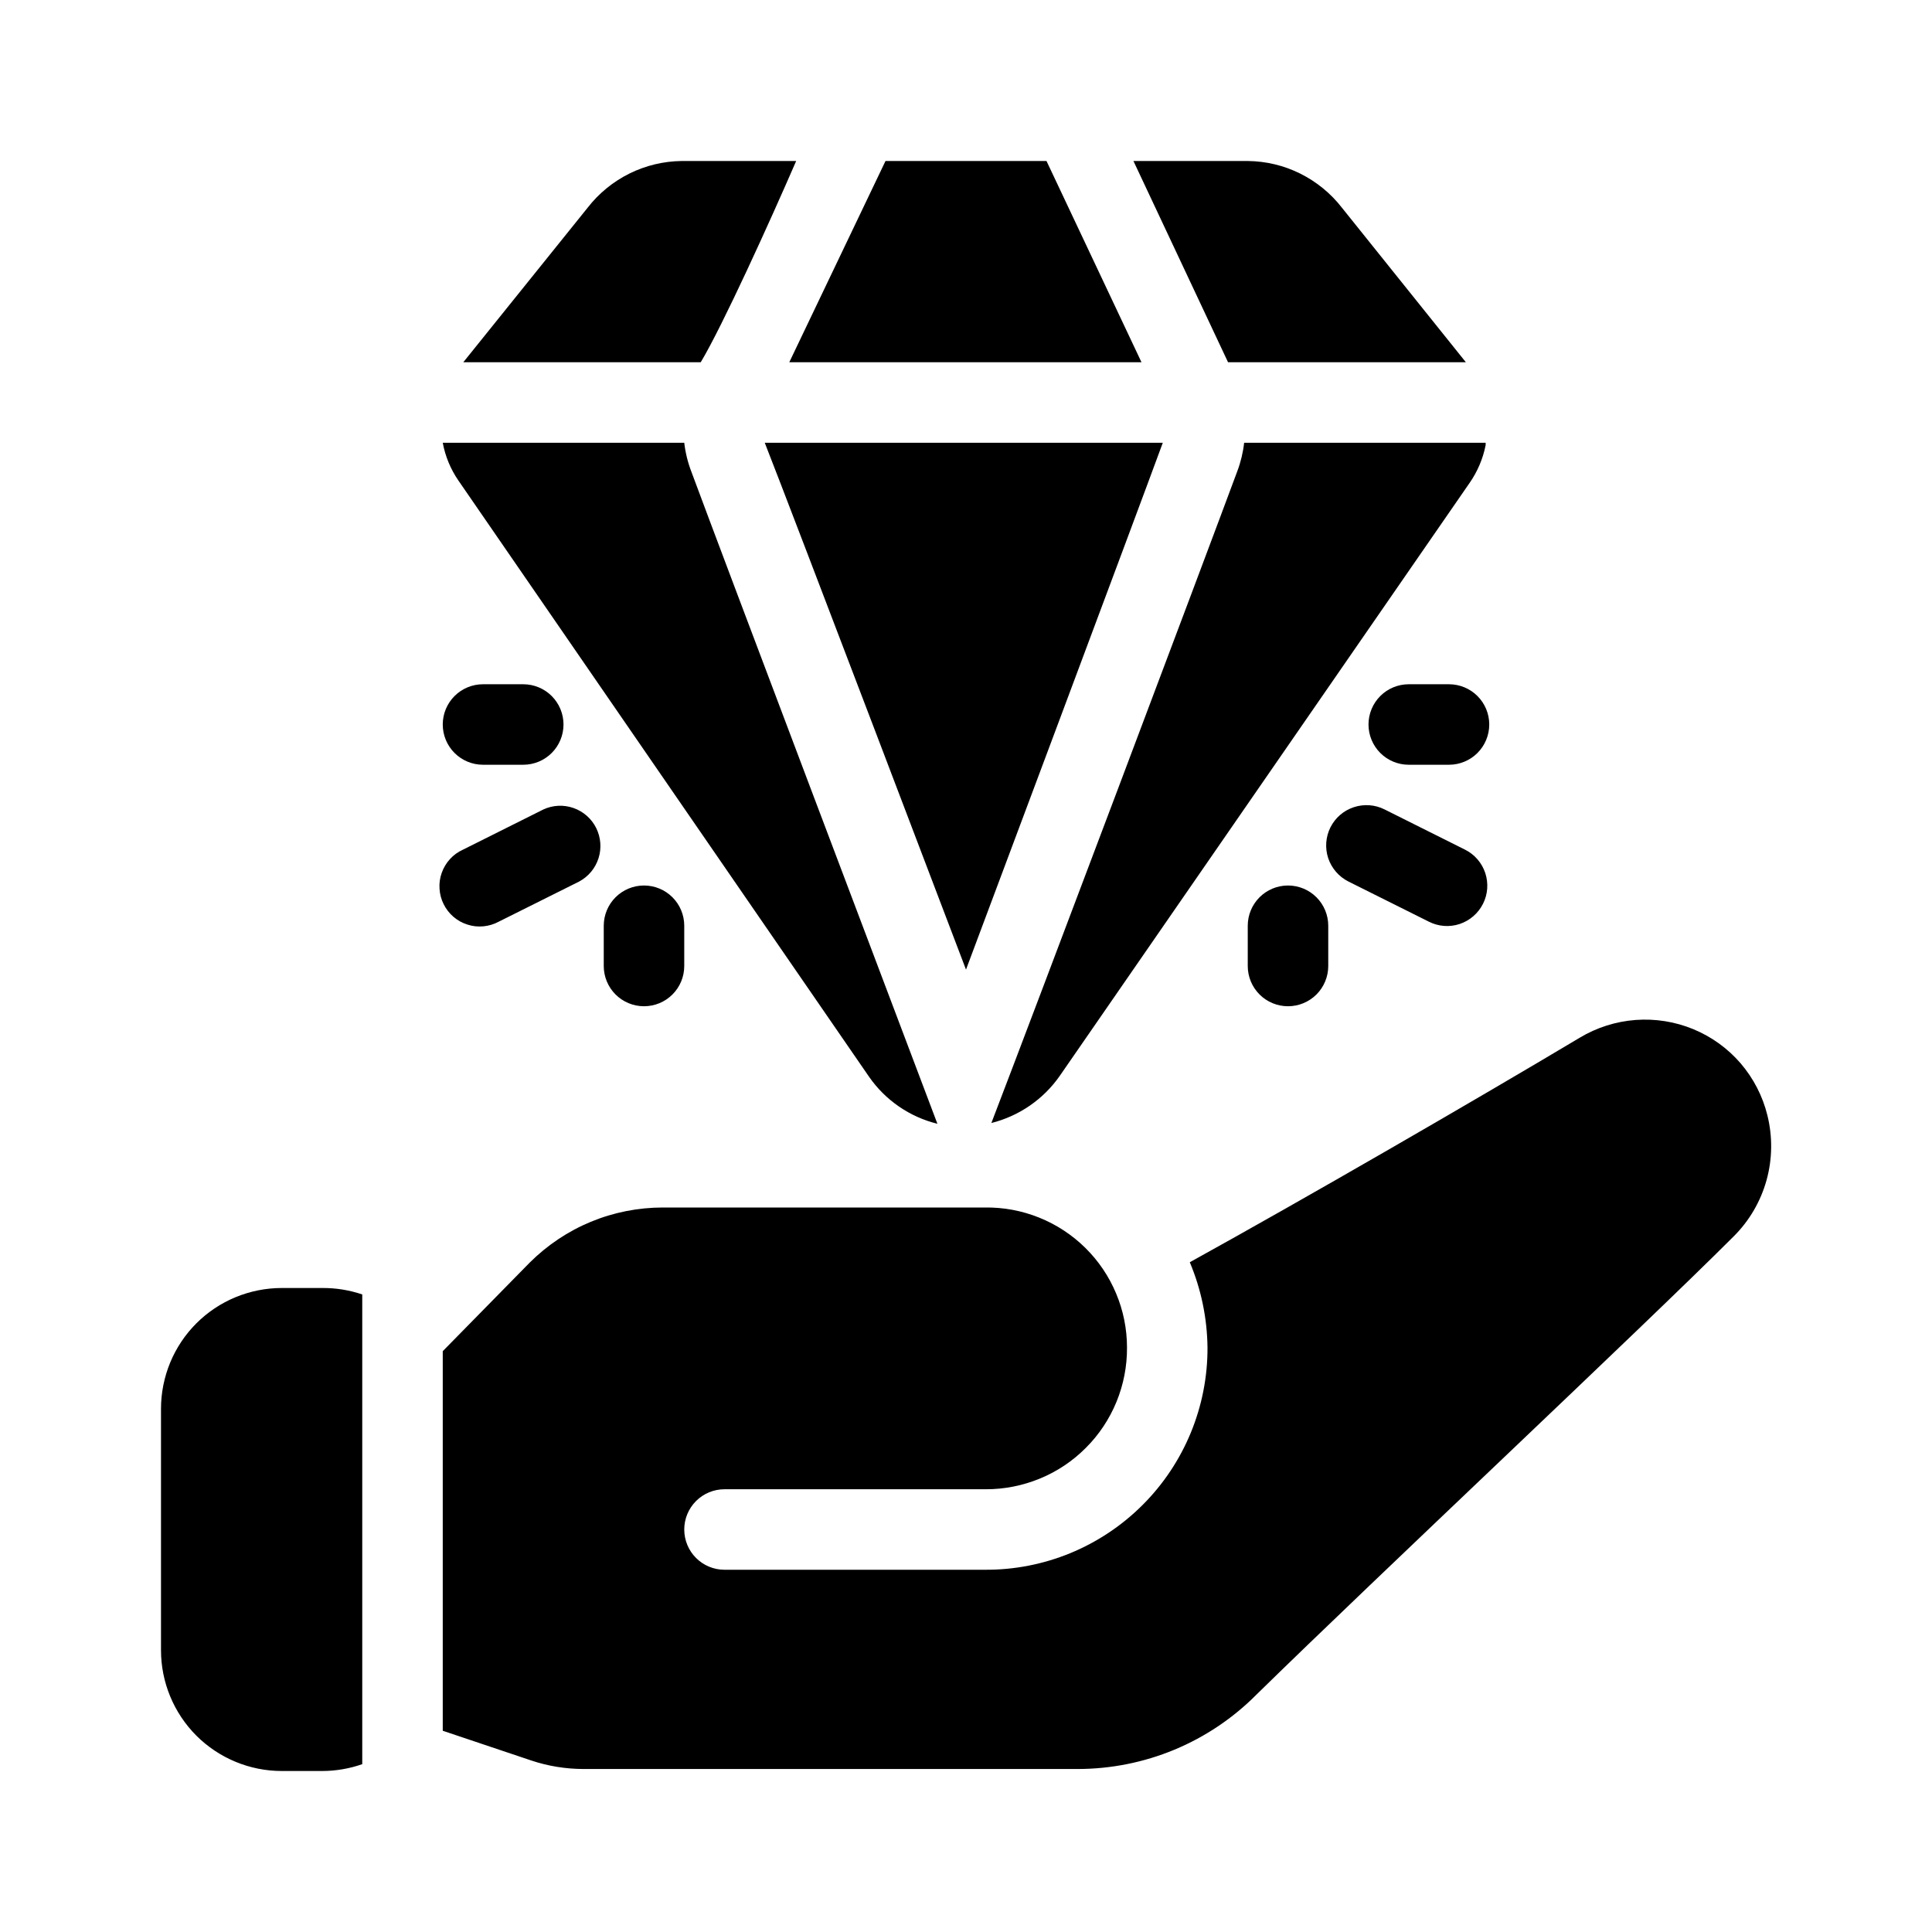<svg width="30" height="30" viewBox="0 0 30 30" fill="none" xmlns="http://www.w3.org/2000/svg">
<path fill-rule="evenodd" clip-rule="evenodd" d="M6.875 20.981V26.875L8.25 27.337C8.51 27.424 8.782 27.468 9.056 27.469H16.731C17.248 27.469 17.76 27.367 18.237 27.169C18.715 26.97 19.148 26.679 19.512 26.312C21.387 24.475 25.488 20.631 26.925 19.194C27.166 18.953 27.34 18.653 27.431 18.325C27.522 17.996 27.526 17.649 27.444 17.319C27.371 17.021 27.228 16.745 27.029 16.512C26.829 16.28 26.577 16.098 26.294 15.981C26.01 15.864 25.703 15.815 25.397 15.838C25.091 15.861 24.794 15.955 24.531 16.113C22.9 17.087 20.262 18.613 18.475 19.6C18.652 20.02 18.745 20.47 18.75 20.925C18.752 21.379 18.663 21.829 18.49 22.249C18.317 22.668 18.062 23.05 17.741 23.37C17.42 23.691 17.038 23.945 16.618 24.118C16.198 24.29 15.748 24.378 15.294 24.375H11.25C11.084 24.375 10.925 24.309 10.808 24.192C10.691 24.075 10.625 23.916 10.625 23.75C10.625 23.584 10.691 23.425 10.808 23.308C10.925 23.191 11.084 23.125 11.25 23.125H15.306C15.595 23.126 15.881 23.069 16.148 22.959C16.415 22.849 16.658 22.687 16.861 22.482C17.066 22.278 17.227 22.035 17.337 21.767C17.446 21.5 17.502 21.214 17.5 20.925C17.5 20.637 17.443 20.351 17.331 20.085C17.22 19.819 17.057 19.578 16.852 19.376C16.647 19.174 16.403 19.014 16.136 18.907C15.868 18.799 15.582 18.746 15.294 18.75H10.294C9.91 18.75 9.529 18.825 9.174 18.972C8.819 19.119 8.497 19.335 8.225 19.606L6.875 20.981ZM5.625 27.375V20.1C5.424 20.032 5.212 19.998 5 20H4.375C4.129 20 3.885 20.049 3.657 20.143C3.43 20.237 3.223 20.375 3.049 20.549C2.875 20.723 2.737 20.93 2.643 21.157C2.549 21.385 2.5 21.629 2.5 21.875V25.625C2.5 26.122 2.698 26.599 3.049 26.951C3.401 27.302 3.878 27.5 4.375 27.5H5C5.213 27.5 5.424 27.464 5.625 27.394V27.375ZM23.069 6.875H19.319C19.302 7.027 19.266 7.176 19.212 7.319C18.731 8.619 16.031 15.781 15.394 17.438C15.825 17.33 16.202 17.07 16.456 16.706L22.819 7.5C22.942 7.324 23.027 7.124 23.069 6.912V6.875ZM10.625 6.875H6.875C6.914 7.086 6.997 7.286 7.119 7.463L13.494 16.719C13.747 17.084 14.125 17.344 14.556 17.45C13.931 15.794 11.219 8.631 10.738 7.331C10.681 7.184 10.643 7.031 10.625 6.875ZM19.375 14.375V15C19.375 15.166 19.441 15.325 19.558 15.442C19.675 15.559 19.834 15.625 20 15.625C20.166 15.625 20.325 15.559 20.442 15.442C20.559 15.325 20.625 15.166 20.625 15V14.375C20.625 14.209 20.559 14.05 20.442 13.933C20.325 13.816 20.166 13.75 20 13.75C19.834 13.75 19.675 13.816 19.558 13.933C19.441 14.05 19.375 14.209 19.375 14.375ZM9.375 14.375V15C9.375 15.166 9.441 15.325 9.558 15.442C9.675 15.559 9.834 15.625 10 15.625C10.166 15.625 10.325 15.559 10.442 15.442C10.559 15.325 10.625 15.166 10.625 15V14.375C10.625 14.209 10.559 14.05 10.442 13.933C10.325 13.816 10.166 13.75 10 13.75C9.834 13.75 9.675 13.816 9.558 13.933C9.441 14.05 9.375 14.209 9.375 14.375ZM18.056 6.875H11.875C12.275 7.888 15 15.056 15 15.056C15 15.056 17.688 7.881 18.056 6.875ZM20.938 13.688L22.188 14.312C22.336 14.387 22.508 14.4 22.665 14.348C22.823 14.295 22.953 14.183 23.028 14.034C23.103 13.886 23.115 13.714 23.063 13.556C23.011 13.399 22.898 13.268 22.75 13.194L21.5 12.569C21.352 12.494 21.18 12.482 21.022 12.534C20.864 12.586 20.734 12.698 20.659 12.847C20.585 12.995 20.572 13.167 20.624 13.325C20.677 13.482 20.789 13.613 20.938 13.688ZM8.438 12.569L7.188 13.194C7.111 13.229 7.043 13.278 6.987 13.34C6.93 13.402 6.887 13.475 6.859 13.554C6.831 13.633 6.819 13.716 6.825 13.8C6.83 13.883 6.851 13.965 6.889 14.04C6.926 14.115 6.978 14.182 7.041 14.236C7.105 14.291 7.179 14.332 7.259 14.357C7.338 14.383 7.422 14.392 7.506 14.384C7.589 14.376 7.67 14.352 7.744 14.312L8.994 13.688C9.137 13.611 9.245 13.481 9.294 13.326C9.343 13.172 9.33 13.004 9.258 12.858C9.186 12.713 9.06 12.601 8.906 12.547C8.753 12.493 8.585 12.501 8.438 12.569ZM21.875 11.875H22.5C22.666 11.875 22.825 11.809 22.942 11.692C23.059 11.575 23.125 11.416 23.125 11.25C23.125 11.084 23.059 10.925 22.942 10.808C22.825 10.691 22.666 10.625 22.5 10.625H21.875C21.709 10.625 21.55 10.691 21.433 10.808C21.316 10.925 21.25 11.084 21.25 11.25C21.25 11.416 21.316 11.575 21.433 11.692C21.55 11.809 21.709 11.875 21.875 11.875ZM8.125 10.625H7.5C7.334 10.625 7.175 10.691 7.058 10.808C6.941 10.925 6.875 11.084 6.875 11.25C6.875 11.416 6.941 11.575 7.058 11.692C7.175 11.809 7.334 11.875 7.5 11.875H8.125C8.291 11.875 8.45 11.809 8.567 11.692C8.684 11.575 8.75 11.416 8.75 11.25C8.75 11.084 8.684 10.925 8.567 10.808C8.45 10.691 8.291 10.625 8.125 10.625ZM12.375 2.5H10.588C10.305 2.503 10.027 2.569 9.773 2.695C9.52 2.821 9.298 3.002 9.125 3.225L7.194 5.625H10.881C11.219 5.062 11.956 3.438 12.363 2.5H12.375ZM17.6 2.5L19.069 5.625H22.762L20.837 3.225C20.664 3.002 20.442 2.821 20.189 2.695C19.936 2.569 19.658 2.503 19.375 2.5H17.6ZM17.7 5.625H12.256L13.75 2.5H16.25L17.725 5.625H17.7Z" fill="black"/>
</svg>
